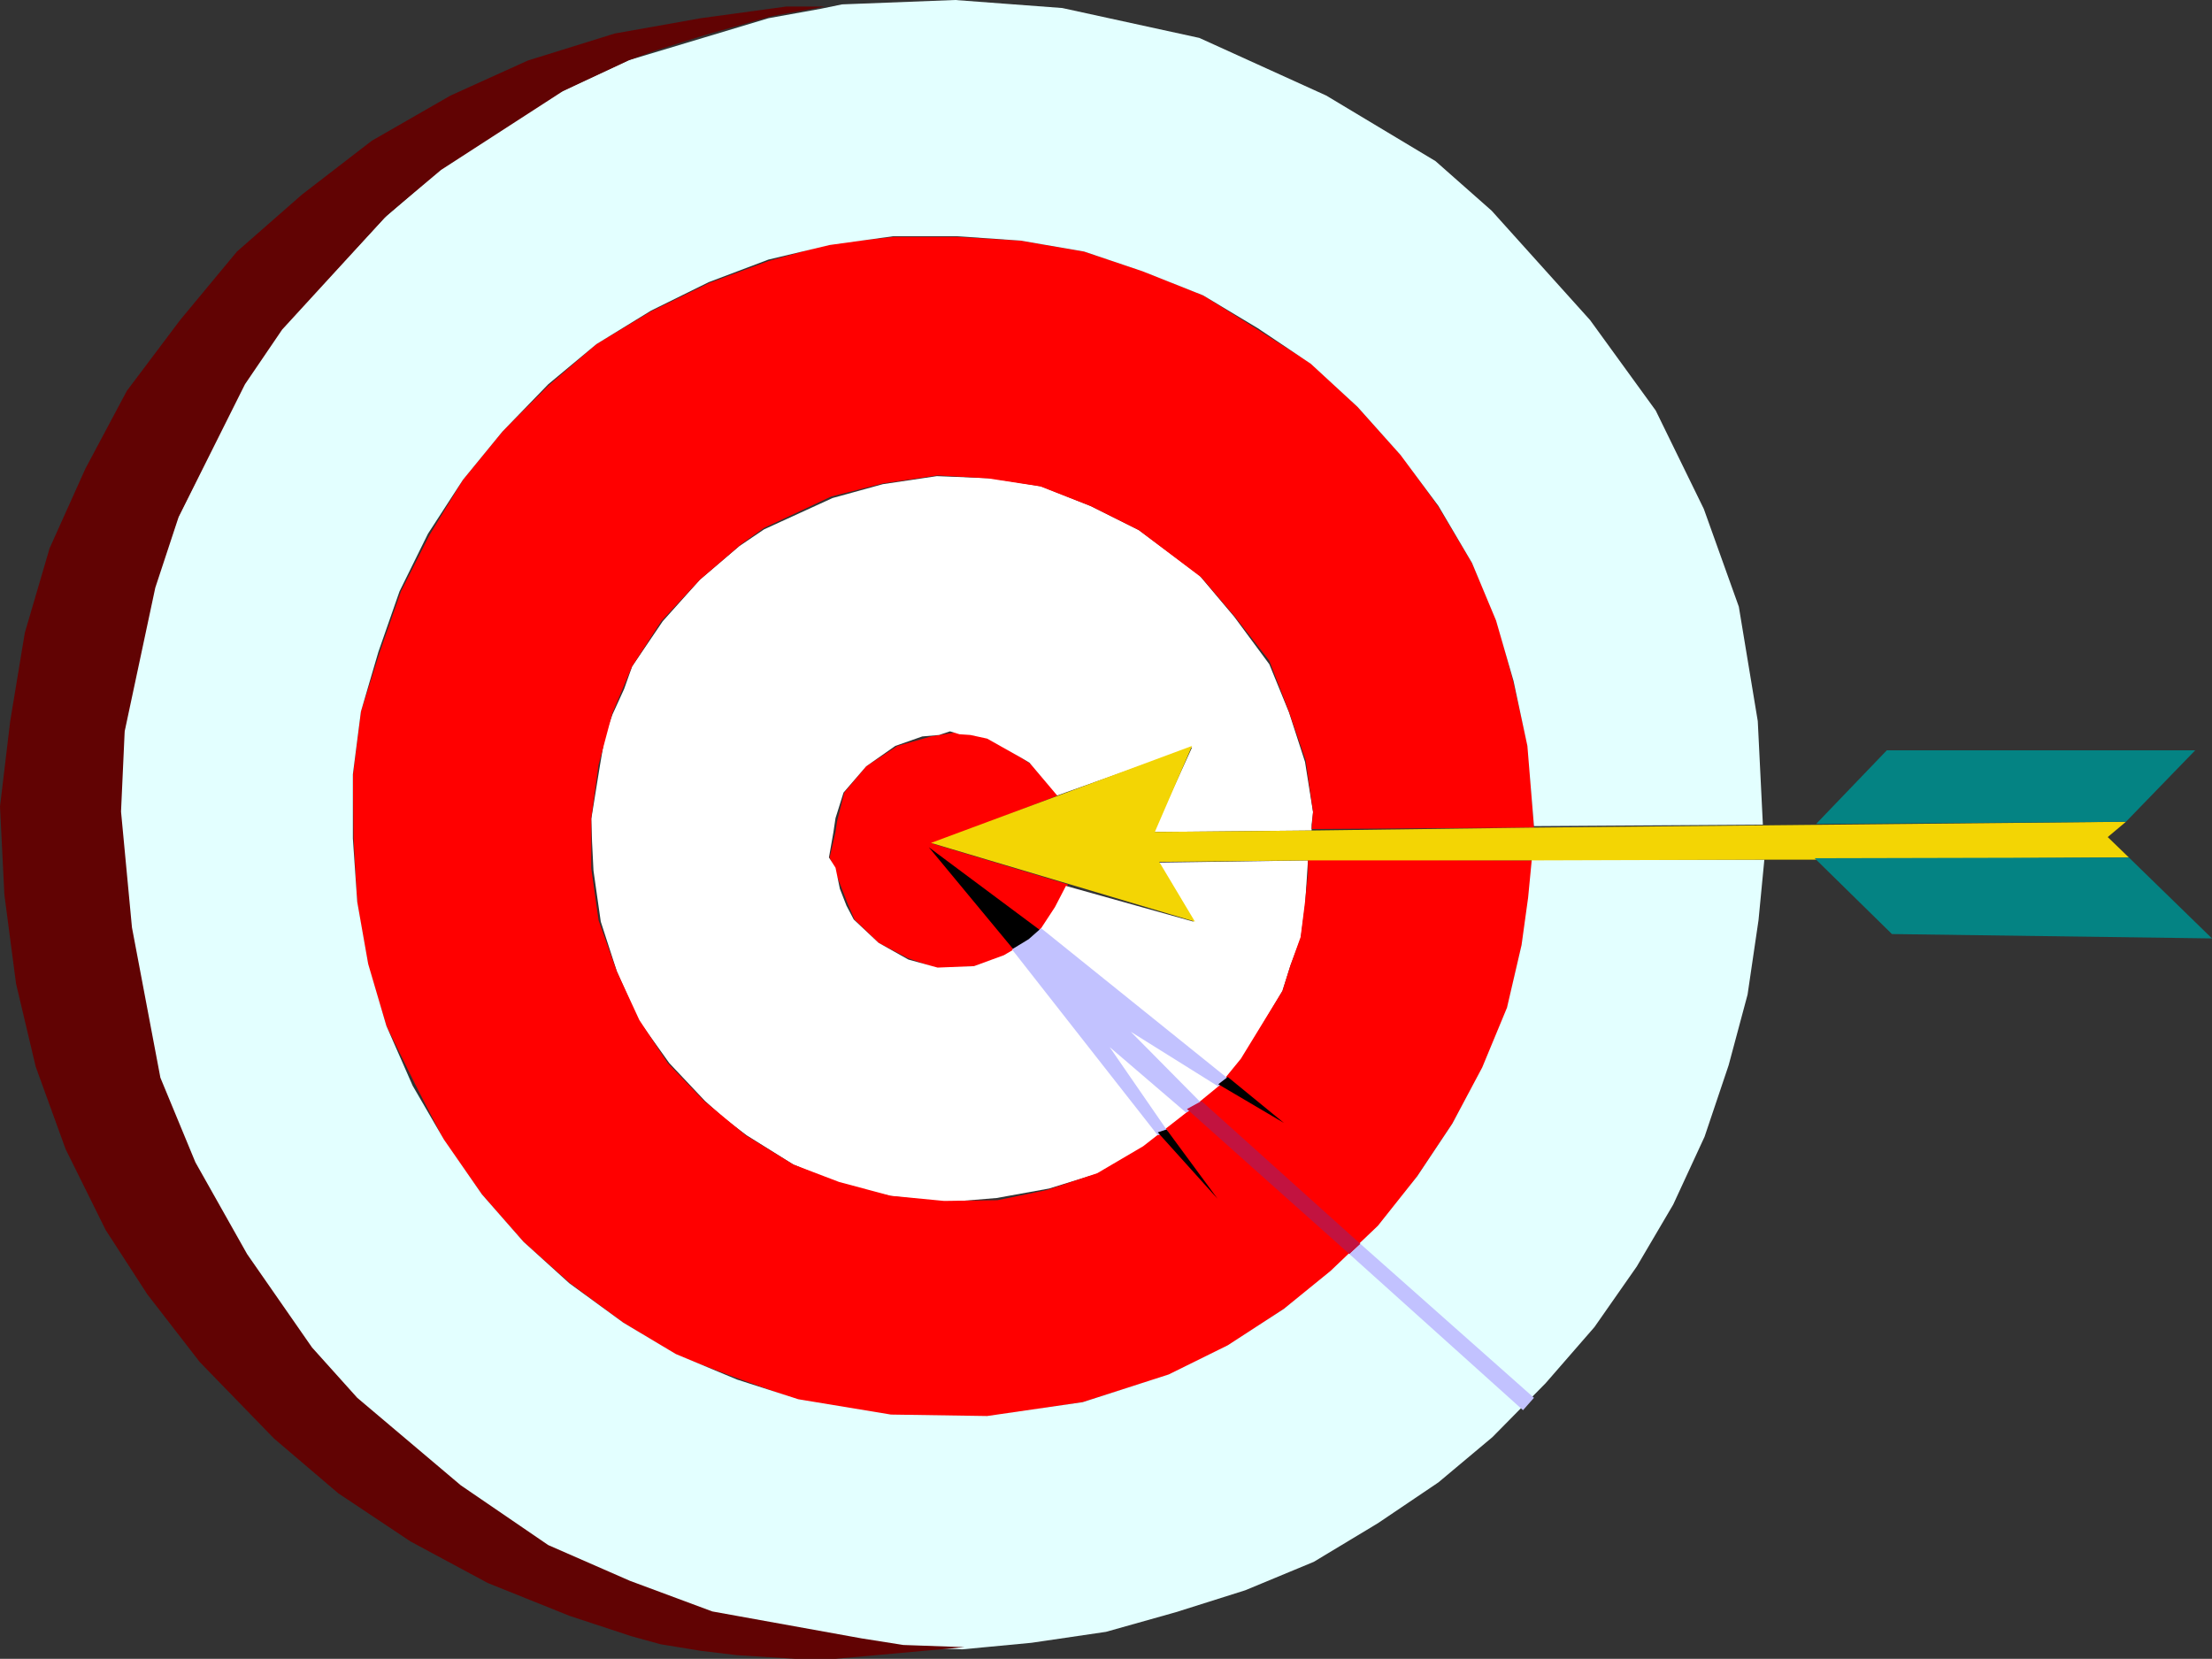 <?xml version="1.0" encoding="UTF-8" standalone="no"?>
<svg
   version="1.0"
   width="129.724mm"
   height="97.283mm"
   id="svg14"
   sodipodi:docname="Dart Board 11.wmf"
   xmlns:inkscape="http://www.inkscape.org/namespaces/inkscape"
   xmlns:sodipodi="http://sodipodi.sourceforge.net/DTD/sodipodi-0.dtd"
   xmlns="http://www.w3.org/2000/svg"
   xmlns:svg="http://www.w3.org/2000/svg">
  <rect width="100%" height="100%" fill="#333333" stroke="none"/>
  <sodipodi:namedview
     id="namedview14"
     pagecolor="#ffffff"
     bordercolor="#000000"
     borderopacity="0.25"
     inkscape:showpageshadow="2"
     inkscape:pageopacity="0.0"
     inkscape:pagecheckerboard="0"
     inkscape:deskcolor="#d1d1d1"
     inkscape:document-units="mm" />
  <defs
     id="defs1">
    <pattern
       id="WMFhbasepattern"
       patternUnits="userSpaceOnUse"
       width="6"
       height="6"
       x="0"
       y="0" />
  </defs>
  <path
     style="fill:#ff0000;fill-opacity:1;fill-rule:evenodd;stroke:none"
     d="m 206.686,186.993 27.795,-10.667 -5.979,-6.95 -1.939,-1.293 -7.272,-4.364 -6.141,-1.616 -6.787,1.131 -7.434,2.101 -6.949,4.525 -4.848,5.818 -1.616,6.465 -0.323,2.263 -1.293,5.657 2.586,6.626 1.454,3.717 1.454,3.394 5.333,5.172 6.464,3.394 6.949,2.424 7.918,-0.646 6.787,-2.263 5.333,-3.394 2.909,-2.748 2.909,-4.687 2.747,-5.01 z"
     id="path1" />
  <path
     style="fill:#ffffff;fill-opacity:1;fill-rule:evenodd;stroke:none"
     d="m 233.835,201.054 -3.07,4.687 -2.747,2.748 -5.494,3.232 -6.626,2.424 -8.08,0.323 -6.464,-1.778 -6.626,-3.717 -5.494,-5.172 -1.616,-3.071 -1.454,-3.717 -0.97,-4.687 -1.454,-2.263 0.97,-5.495 0.485,-3.232 1.778,-5.657 5.01,-5.818 6.464,-4.525 5.979,-2.101 3.717,-0.323 2.424,-0.808 2.101,0.646 2.424,0.162 3.717,0.808 7.757,4.364 1.616,0.97 6.141,7.273 29.896,-10.667 -8.565,18.748 35.067,-0.323 v -1.293 l 0.323,-2.748 -1.778,-11.152 -3.555,-10.99 -4.363,-10.667 -7.757,-10.505 -7.757,-9.212 -13.413,-10.02 -10.666,-5.333 -10.989,-4.364 -10.989,-1.778 -12.12,-0.485 -11.958,1.778 -11.15,3.071 -15.19,6.95 -5.494,3.717 -8.726,7.434 -8.242,9.212 -6.787,10.02 -1.778,5.01 -2.586,5.657 -1.616,4.525 -1.131,6.626 -1.939,11.96 0.162,5.01 0.323,6.465 1.616,11.313 3.555,10.99 4.686,10.667 3.717,5.172 3.232,4.525 7.918,8.404 4.525,4.04 4.686,3.556 10.342,6.465 10.342,4.364 10.989,2.586 12.12,1.455 11.635,-0.97 11.635,-2.101 10.989,-3.394 10.181,-5.98 4.848,-3.556 4.525,-3.879 3.232,-1.778 5.818,-5.818 3.232,-4.202 2.909,-5.172 5.979,-10.02 1.778,-5.657 2.262,-5.98 0.97,-7.273 0.646,-10.02 -33.29,0.485 7.918,13.091 -28.28,-7.919 z"
     id="path2" />
  <path
     style="fill:#ff0000;fill-opacity:1;fill-rule:evenodd;stroke:none"
     d="m 290.718,183.761 49.288,-0.323 -1.293,-17.778 -3.232,-14.384 -3.717,-13.738 -5.494,-12.768 -7.434,-12.445 -7.918,-10.99 -10.019,-11.152 -10.181,-9.536 -11.958,-7.596 -12.12,-7.596 -13.251,-5.333 -13.09,-4.364 -14.059,-2.424 -13.898,-0.808 h -14.382 l -13.736,1.455 -13.898,3.879 -13.09,4.849 -12.928,6.303 -12.12,7.273 -10.666,9.212 -10.181,10.182 -8.726,10.667 -7.434,12.283 -6.302,12.445 -4.686,13.414 -4.202,13.253 -1.778,14.222 0.162,13.899 0.808,14.384 2.424,13.738 4.04,13.414 6.302,12.768 6.464,12.606 8.403,11.96 9.211,10.505 10.342,9.212 11.797,8.727 11.958,7.273 12.766,4.849 13.898,5.01 20.362,3.556 21.816,0.162 21.008,-3.232 19.392,-6.142 12.766,-6.303 12.443,-8.243 10.666,-8.081 10.504,-10.344 8.403,-10.99 7.757,-11.637 6.626,-12.121 5.494,-13.253 3.232,-14.061 1.939,-10.828 0.323,-8.081 -49.611,-0.162 v 3.071 l -0.646,6.303 -0.97,7.758 -2.262,6.303 -1.778,5.657 -9.211,15.031 -5.01,6.142 -7.11,5.818 -9.534,7.434 -10.181,5.98 -11.15,3.717 -10.989,2.263 -11.797,0.162 -11.797,-1.131 -11.474,-3.071 -10.181,-3.879 -10.504,-6.465 -9.211,-7.596 -8.08,-8.404 -6.302,-9.536 -5.01,-10.828 -4.04,-11.313 -1.616,-11.475 v -11.152 l 1.616,-11.798 3.07,-11.475 4.363,-10.344 6.464,-10.02 8.565,-9.212 9.211,-7.919 5.01,-3.556 14.867,-6.95 11.474,-2.909 12.12,-1.778 11.15,0.646 11.635,1.778 11.15,4.364 10.666,5.333 13.898,10.505 7.434,8.727 7.595,9.697 4.363,11.313 3.717,10.828 1.616,11.313 z"
     id="path3" />
  <path
     style="fill:#e3ffff;fill-opacity:1;fill-rule:evenodd;stroke:none"
     d="m 339.521,190.549 -0.808,8.404 -1.454,10.505 -3.232,13.899 -5.494,13.253 -6.626,12.445 -7.757,11.637 -8.726,10.99 -10.504,10.02 -10.342,8.404 -12.443,8.081 -13.09,6.465 -19.069,6.142 -21.17,3.071 -21.331,-0.323 -20.523,-3.394 -13.574,-4.364 -13.574,-5.657 -11.635,-6.95 -11.958,-8.727 -10.181,-9.212 -9.211,-10.505 -8.403,-12.121 -6.949,-11.96 -5.818,-13.253 -4.04,-13.738 -2.424,-13.738 -0.97,-14.061 v -14.222 l 1.778,-13.899 3.878,-13.253 4.686,-13.414 6.302,-12.768 7.757,-11.96 8.726,-10.667 10.181,-10.505 10.666,-8.889 12.12,-7.434 12.766,-6.303 13.251,-5.01 13.574,-3.232 14.059,-1.939 h 14.221 l 14.059,0.97 14.059,2.424 12.928,4.364 13.413,5.333 12.12,7.273 11.797,7.919 10.342,9.536 9.534,10.667 8.403,11.313 7.434,12.606 5.333,12.768 3.878,13.414 3.07,14.384 1.454,17.778 50.742,-0.323 -1.131,-22.95 -4.202,-25.374 -7.757,-21.657 L 366.993,90.991 352.449,70.951 330.633,46.708 318.19,35.718 293.95,21.172 265.832,8.404 235.451,1.778 211.696,0 186.648,0.97 181.961,1.939 170.326,4.04 139.137,13.414 124.27,20.364 97.283,37.819 85.163,48.324 62.054,73.213 53.813,85.658 39.43,114.749 l -5.979,16 -5.979,31.677 -1.131,17.94 2.262,25.697 6.464,32.97 7.757,19.071 11.474,20.364 14.221,20.687 9.858,11.152 22.947,19.394 19.392,13.091 12.766,5.657 5.656,2.424 18.422,6.788 32.643,5.98 9.211,1.455 13.898,0.485 15.352,-1.455 16.483,-2.424 15.514,-4.364 15.352,-4.849 15.19,-6.303 14.221,-8.566 13.413,-9.051 11.958,-10.02 11.797,-11.96 10.827,-12.445 9.373,-13.414 8.08,-13.738 6.949,-15.031 5.333,-15.839 4.202,-15.677 2.424,-16.485 1.293,-13.414 z"
     id="path4" />
  <path
     style="fill:#f3d504;fill-opacity:1;fill-rule:evenodd;stroke:none"
     d="m 255.974,184.407 8.242,-19.071 -57.853,21.495 58.499,17.455 -7.918,-13.253 32.966,-0.323 h 48.803 l 52.52,-0.162 h 10.827 l 69.811,-0.485 -4.686,-4.525 4.04,-3.394 -130.896,1.293 -49.611,0.646 z"
     id="path5" />
  <path
     style="fill:#610303;fill-opacity:1;fill-rule:evenodd;stroke:none"
     d="m 213.797,365.097 -28.603,2.586 h -8.888 l -12.928,-0.808 -8.08,-0.97 -8.888,-1.455 -6.464,-1.778 -13.736,-4.525 -18.099,-7.273 L 90.981,341.663 74.982,330.996 60.762,318.874 44.278,301.904 32.643,286.874 23.432,272.651 14.544,254.712 7.918,236.449 3.555,218.024 0.97,198.306 0,178.751 2.262,159.841 5.494,140.285 10.989,121.537 18.907,103.921 28.118,86.628 39.915,70.951 52.52,55.759 66.902,43.152 82.416,31.192 99.869,21.172 116.998,13.414 136.229,7.434 155.297,4.04 174.205,1.455 h 8.565 l -11.635,2.101 -14.867,4.202 -10.827,3.394 -5.818,2.101 -14.867,6.95 -26.987,17.455 -12.12,10.182 -23.109,25.213 -8.242,12.121 -14.706,29.415 -5.171,15.677 -6.787,31.839 -0.808,17.778 2.424,25.697 6.302,33.294 7.757,18.748 11.474,20.364 14.382,20.687 10.019,11.152 22.947,19.394 19.392,13.253 18.099,7.919 18.261,6.788 33.128,5.98 9.211,1.455 z"
     id="path6" />
  <path
     style="fill:#048383;fill-opacity:1;fill-rule:evenodd;stroke:none"
     d="m 486.577,166.306 h -68.357 l -15.675,16.324 68.68,-0.485 z"
     id="path7" />
  <path
     style="fill:#048383;fill-opacity:1;fill-rule:evenodd;stroke:none"
     d="m 471.871,190.064 18.422,17.94 -70.942,-0.97 -17.13,-16.808 z"
     id="path8" />
  <path
     style="fill:#000000;fill-opacity:1;fill-rule:evenodd;stroke:none"
     d="m 205.878,187.801 24.725,18.425 -3.07,3.071 -2.909,1.131 z"
     id="path9" />
  <path
     style="fill:#c2c2ff;fill-opacity:1;fill-rule:evenodd;stroke:none"
     d="m 230.765,205.741 41.37,33.294 -2.101,1.778 -19.392,-12.121 15.675,15.839 -3.394,2.101 -16.968,-14.546 12.928,18.748 -2.262,0.808 -32.32,-41.213 3.717,-2.263 z"
     id="path10" />
  <path
     style="fill:#000000;fill-opacity:1;fill-rule:evenodd;stroke:none"
     d="m 272.134,238.711 -2.101,1.616 14.544,8.566 z"
     id="path11" />
  <path
     style="fill:#000000;fill-opacity:1;fill-rule:evenodd;stroke:none"
     d="M 258.56,250.348 269.872,265.702 256.621,250.994 Z"
     id="path12" />
  <path
     style="fill:#c21340;fill-opacity:1;fill-rule:evenodd;stroke:none"
     d="m 266.317,244.045 35.229,31.677 -2.424,2.263 -36.037,-32.162 z"
     id="path13" />
  <path
     style="fill:#c2c2ff;fill-opacity:1;fill-rule:evenodd;stroke:none"
     d="m 301.545,275.722 38.461,34.102 -2.424,2.748 -38.461,-34.586 z"
     id="path14" />
</svg>
